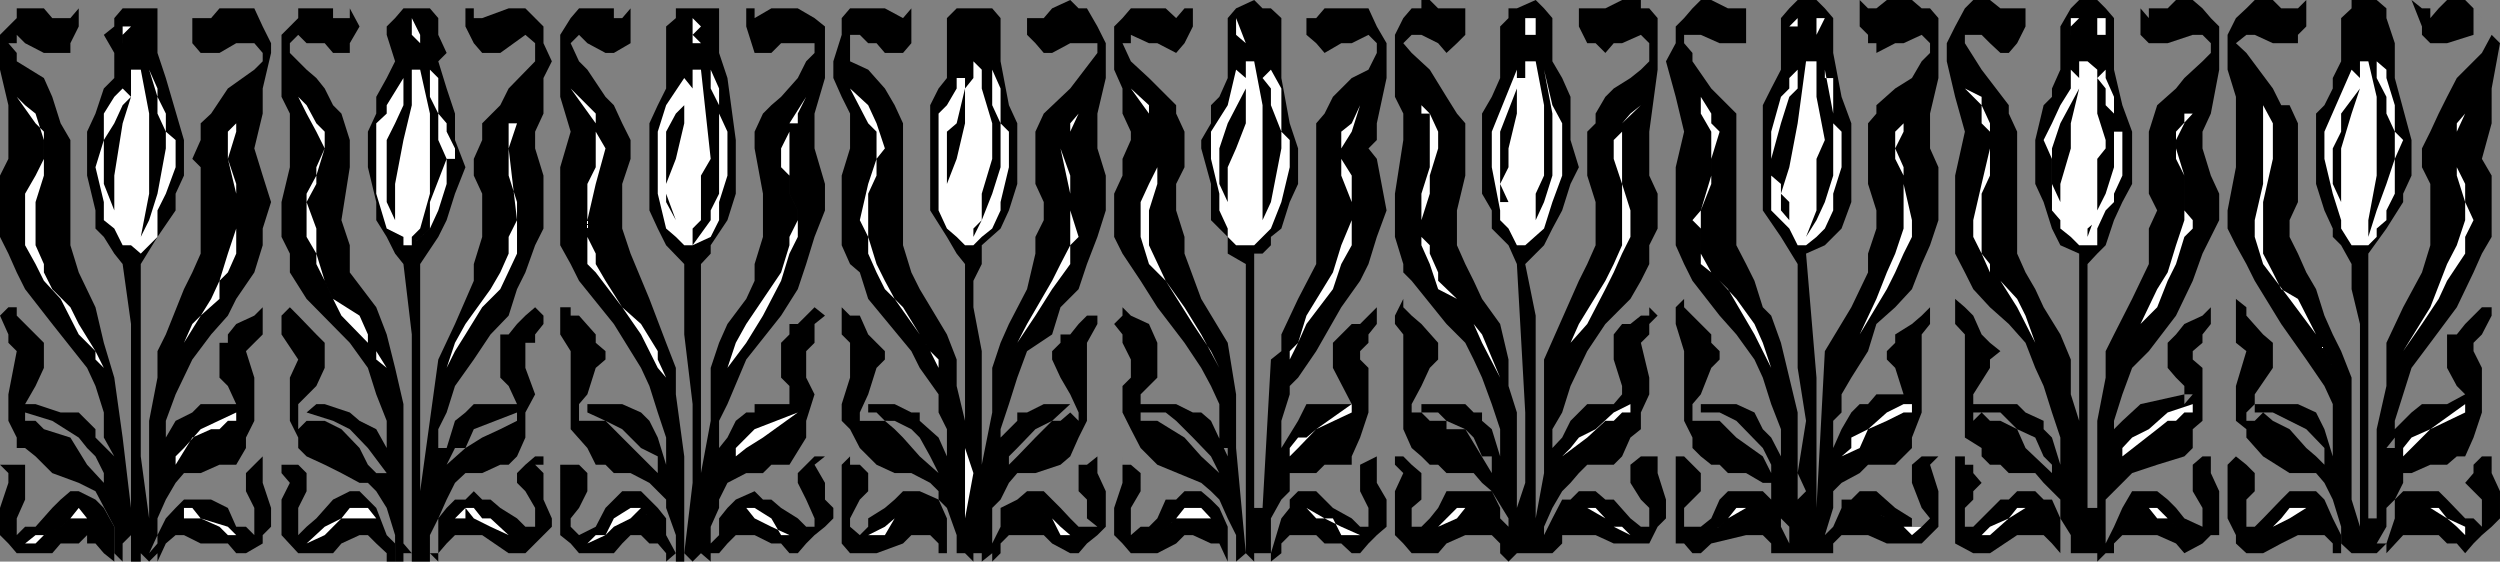 <svg xmlns="http://www.w3.org/2000/svg" width="358.801" height="80.598"><rect width="100%" height="100%" fill="#808080" stroke="none"/><path d="M11.3 1.2v2.6l-1.198 2.4v1.398H6.3L3.6 6.199 2.403 5v1.2h-1.2l1.2 1.398V8.8L6.3 11.199 7.5 13.9l1.203 3.8 1.399 2.399V35.2l1.199 3.899 2.402 5 1.2 5.101 1.5 5 1.199 8.602L18.8 72.898V46.5l-1.2-8.602-1.199-1.5-1.5-2.398-1.199-1.2v-2.6l-1.203-5v-6.302l1.203-2.597 1.2-3.602 1.5-1.5V7.598L14.902 5l1.5-1.2V2.599L17.601 1.2h5v6.399L23.8 11.2l2.601 8.899V25.2l-1.199 2.602V30.2l-2.6 3.8-2.399 3.898V65.5l1.2 8.898v-14l1.199-6.199v-3.8L23.8 48l2.601-6.5 1.2-2.402 1.199-2.7V24l-1.2-1.2 1.2-2.702v-2.399l1.5-1.398 2.402-3.602L36.5 10l1.203-1.2V7.599l-1.203-1.4h-2.598L31.5 7.598h-2.7l-1.198-1.399v-5 1.399H30.3l1.2-1.399h5l1.203 2.602 1.2 2.398v1.399l-1.2 5.101v3.602l-1.203 5 1.203 3.898 1.2 3.801-1.2 3.8v2.4L36.5 39.097l-2.598 3.8-1.199 2.403-2.402 2.7-2.7 3.598-2.398 5-1.402 3.8V65.5v-2.7l1.402-2.402 2.399-1.199L28.8 58h5.101l-1.199-2.602L31.5 54.2v-5h1.203V48l1.2-1.5 2.597-1.2 1.203-1.202V48L36.5 49.2l-1.2 1.198 1.2 3.801v6.2L35.3 62.8v1.5l-1.398 2.398H31.5l-2.7 1.2h-2.398L25.203 69.3l-1.402 2.398-1.2 2.7V76.8l-1.199 2.597 1.2-1.398v-1.2l1.199-2.402 1.402-1.5 1.2-1.199H30.3l2.402 1.2 1.2 2.699H35.3l1.2 1.203v-3.903L35.3 70.5v-2.602l1.2-1.199 1.203-1.199v3.8l1.2 3.598v2.7l-1.2 1.203V78l-2.402 1.398h-1.399L32.703 78h-3.902l-2.399-1.2h-1.199L23.801 78l-1.2 2.598v-1.2l-1.199 1.2-1.199-1.2v1.2h-1.402V76.8L17.6 78v2.598l-1.199-1.2v-3.8L13.703 70.5l-2.402-1.2L7.5 67.899 5.102 65.5l-1.5-1.2h-1.2v-1.5l-1.199-2.402v-3.8l1.2-6.2-1.2-1.199V48L0 45.3l1.203-1.202h1.2V45.3L6.3 49.199v3.602l-1.2 2.597L3.602 58v2.398h1.5l1.2 1.2 3.8 1.203 2.399 3.898 2.402 2.602v-1.403l-1.2-2.398-1.203-1.2-1.2-1.5-3.8-2.402L3.602 59.2V58h1.5l3.601 1.2h2.598l1.199 1.198 1.203 1.2V62.8l2.7 2.699-1.5-2.7v-3.6l-1.2-3.802L12.5 52.8l-5-6.301-3.898-5-1.2-2.402-1.199-2.7L0 34v-8.8l1.203-2.4v-7.702L0 10V5l2.402-2.402V1.199h3.899L7.5 2.598h2.602L11.3 1.199m38.903.001 1.399 2.6-1.399 2.4v1.398h-2.402l-1.2-1.399H44L42.8 5l-1.198 1.2v1.398L44 10l1.402 1.2 1.2 1.5 1.199 2.398L49 16.3l1.203 3.797V24L49 31.598l1.203 3.601v3.899l3.797 5L55.5 48l1.203 4.8 1.2 5.2v20l1.199 1.398V48l-1.2-10.102-1.199-1.5L55.5 34 54 31.598V29l-1.2-5v-5.102l1.2-2.597v-2.403l1.5-2.699 1.203-2.398L55.5 5V3.8l1.203-1.202 1.2-1.399h3.8l1.2 1.399V5l1.199 2.598-1.2 1.203 1.2 3.898 1.199 3.602v3.797L66.8 24l-1.5 3.8-1.2 3.798L62.903 34l-2.601 3.898V70.5l2.601-18.902 2.399-5.098L68 40.3v-2.402L69.203 34v-6.2L68 25.2v-2.4l1.203-2.702v-2.399l2.598-2.601L73 12.699l3.8-3.898V6.199L75.403 5l-3.601 2.598h-2.598L68 6.199l-1.2-2.398V1.199H68v1.399h1.203L73 1.199h2.402L78 3.801v2.398l1.203 2.602L78 11.199v5.102l-1.2 2.597v2.403l1.2 3.898v7.602l-1.2 2.398-1.398 3.899-1.199 2.402L73 45.3 70.402 48 68 51.598l-2.7 3.8-1.198 3.801-1.2 2.399V64.3h1.2l1.199-3.903 1.5-1.199L68 58h6.203v1.2L68 61.597 66.8 64.3h-1.5l-1.198 2.398 2.699-2.398 2.402-1.5 2.598-1.203 2.402-1.2V58L73 55.398 71.8 54.2V48H73l1.203-1.5 1.2-1.2 1.398-1.202L78 45.3v1.2L76.8 48v1.2h-1.398v3.6l1.399 3.798-1.399 2.601v3.602L74.203 65.5 73 66.7h-1.2l-2.597 1.198h-2.402l-1.5 1.403-1.2 2.398-1.199 2.7-1.199 2.402v2.597h1.2v-5l1.199-1.5L65.3 71.7h1.5l1.2-1.2 1.203 1.2h1.2l1.398 1.198 2.402 1.5 1.2 1.2H76.8v-2.7L75.402 70.5l-1.199-1.2v-1.402l1.2-1.199L76.8 65.5H78v1.2h-1.2l1.2 1.198V71.7l1.203 2.7v1.199l-3.8 3.8H73l-3.797-2.597h-3.902L64.1 78l-1.199 1.398v1.2l-1.199-1.2v1.2H60.3v-1.2 1.2h-1.2v-1.2h-1.199v1.2h-1.199V76.8L55.5 72.898 54 70.5l-1.2-1.2h-1.198L49 67.899 46.602 66.7 44 65.5l-1.2-1.2v-1.5l-1.198-2.402V54.2l1.199-2.601L40.402 48v-2.7l1.2-1.202L42.8 45.3l2.602 2.7 1.2 1.2v3.6l-1.2 2.598L42.801 58v3.598l1.199-1.2h2.602l2.398 1.2 2.602 2.703 1.199 2.398L54 67.9h1.5l-2.7-3.6-2.597-2.703-2.402-1.2L44 59.2l1.402-1.2h1.2l3.601 1.2 1.399 1.198 2.398 1.2 1.5 2.703V65.5v-5.102l-1.5-3.8-1.2-3.797-2.597-3.602L44 42.9l-2.398-3.801v-2.7L40.402 34v-5l1.2-5v-7.7l-1.2-2.402V5l2.399-2.402V1.199h5v1.399h2.402V1.199M90.5 1.2v5l-2.398 1.398h-1.2l-2.601-1.399L83.1 5l-1.199 1.2 1.2 2.6L84.3 10l2.601 3.898 1.2 1.2 1.199 2.601 1.199 2.399V22.8l-1.2 3.597V32.8l1.2 3.597 2.703 6.5 2.399 6.301L97 52.801v3.797l1.203 8.902v15.098H97V76.8l-1.398-3.903V71.7l-2.399-2.398-2.703-1.403h-2.398l-1.2-1.199H85.5l-1.2-2.398-2.398-2.703v-11.2L80.402 48v-3.902h1.5V45.3h1.2L85.5 48v1.2l1.402 1.198v1.2L85.5 52.8l-1.2 3.797L83.103 58v2.398h3.8l1.2 1.2L89.3 62.8l2.7 2.7 2.402 2.398V65.5L92 64.3l-2.7-2.702-2.398-1.2-2.601-1.199V58h5L92 59.2l1.203 1.198 1.2 2.403 1.199 3.898v-3.898l-1.2-3.602-1.199-3.8L92 52.8l-3.898-6.3-5-6.2-1.2-2.402-1.5-2.699V24l1.5-5.102-1.5-5V5l1.5-2.402 1.2-1.399h5v1.399H89.3l1.2-1.399"/><path d="M103.203 2.598v5l1.2 3.601 1.199 8.899V27.8l-1.2 3.797L102 35.199v1.2l-1.398 1.5v37.699-7.7l1.398-7.5v-7.597l1.203-3.602 1.2-2.699 2.699-3.602 1.199-2.597v-2.403L109.5 34v-6.2l-1.2-6.5v-2.402l1.2-2.597 1.203-1.203 1.399-1.2L114.5 11.2l1.203-2.398 1.2-1.203v-1.4h-4.801l-1.399 1.399h-2.402L107.1 3.8V1.199h1.2v1.399l2.402-1.399h3.797l2.402 1.399 1.5 1.203v7.398l-1.5 5.102v5l1.5 5.097V30.2l-1.5 3.801-1.199 3.898L114.5 41.5l-2.398 3.8-5 6.298-2.7 6.402-1.199 2.398v3.903l1.2-1.5 1.199-2.403 1.5-1.199h1.199V58h5v-2.602l-1.2-1.199v-5l1.2-1.199v-1.5h1.199l1.203-1.2 1.2-1.202 1.5 1.203-1.5 1.199v2.7l-1.2 1.198V54.2l1.2 2.399-1.2 3.8v2.403l-2.402 3.898h-2.598l-1.203 1.2h-2.398l-2.7 1.402-1.199 2.398v1.2L102 75.597V78l1.203-1.2v-2.402l1.2-1.5 1.199-1.199L108.3 70.5l1.199 1.2h1.203l1.399 1.198 2.398 1.5 1.203 1.2h1.2v-1.2l-1.2-2.699-1.203-2.398v-1.403l1.203-1.199 1.2-1.199h1.5l-1.5 1.2 1.5 2.6v2.4l1.199 1.198v1.5l-1.2 1.2-1.5 1.203L115.703 78l-1.203 1.398h-1.2L112.103 78h-1.399l-2.402-1.2h-2.7l-1.199 1.2-1.199 1.398H102v1.2l-1.398-1.2-1.2 1.2-1.199-1.2 1.2-10.097V58l-1.2-10V37.898L95.602 35.2l-1.2-2.398-1.199-2.602V17.7l1.2-2.601 1.199-2.399V3.801L97 2.598V1.199h6.203v1.399M130.8 1.2v5l-1.198 1.398H127l-1.2-1.399h-1.198L123.402 5H122v3.8l2.602 1.2L127 12.7l1.402 2.398 1.2 2.601v17.5l1.199 3.899L132 41.5l3.902 6.5 1.399 3.598v3.8l1.199 5v-22.5l-1.2-1.5L135.903 34l-2.402-3.8V15.097l1.203-2.399 1.2-1.5v-8.6l1.398-1.399h5.101l1.2 1.399V8.8l1.199 6.297L146 17.699v8.7l-1.2 3.8-1.198 2.602-2.7 2.398v2.7l-1.199 2.402v3.797l1.2 6.3v22.5V66.7l1.5-7.5v-6.398l1.199-3.602 1.198-2.7 2.601-5 1.2-5.102V34l1.199-2.402V29l-1.2-2.602v-7.5l1.2-2.597 3.8-3.602 3.899-5.101V6.199h-3.898L151 7.598h-1.2l-1.198-1.399-1.2-1.199V1.2v1.398h2.399L151 1.199 153.602 0l1.199 1.2H156l1.5 2.6 1.203 2.4v5l-1.203 5.1v5l1.203 3.9v5L157.5 34l-1.5 3.898-1.2 3.602-2.597 2.598L151 48l-3.598 2.398L146 54.2l-1.2 3.8-1.198 3.598V65.5v-2.7L146 60.399V59.2h1.402l2.399-1.2h3.8L151 60.398l-2.398 1.2L146 64.3l-1.2 1.199v1.2l1.2-1.2 2.602-2.7 1.199-1.202 1.199-1.2h1.203l1.399-1.199 1.199 1.2v-1.2l-1.2-2.601-1.398-2.399-1.203-2.6v-1.2l1.203-1.199V48h1.399l1.199-1.5L156 45.3h1.5v-1.202V46.5l-1.5 2.7v11.198l-1.2 2.403-1.198 2.699-1.399 1.2-3.601 1.198H146l-1.2 1.403-1.198 2.398-1.2 1.2V78l1.2-2.402v-2.7L146 71.7l1.402-1.199h2.399L151 71.7l1.203 1.198 1.399 1.5 1.199 1.2h2.699l-1.5-1.2V71.7l-1.2-1.199v-3.8h1.2l1.5-1.2v2.398l1.203 2.602v5.098L157.5 76.8 156 78l-1.2 1.398h-1.198L151 78l-1.2-1.2h-5l-1.198 1.2v1.398l-1.2 1.2v-1.2l-1.5 1.2v-1.2h-1.199v1.2l-1.203-1.2h-1.2v-2.597l-1.398-3.903-1.199-1.199V70.5l-1.203-1.2-2.7-1.402h-2.398l-2.601-1.199-2.399-2.398L122 61.598l-1.2-1.2V58l1.2-3.8v-5l-1.2-1.2v-3.902L122 45.3h1.402l1.2 2.699L127 50.398v1.2l-1.2 1.203-1.198 3.797-1.2 2.601v1.2H127l1.402 1.199 1.2 1.203L132 65.5l2.703 2.398L133.5 65.5l-1.5-2.7-1.2-1.202-2.398-1.2H127l-1.2-1.199h-1.198V58h3.8l2.399 1.2H132v1.198l2.703 2.403 1.2 2.699v-3.902l-1.2-2.399v-2.601L132 52.8l-1.2-2.403-6.198-7.5-1.2-3.8-1.402-1.2-1.2-2.699v-10L122 21.3v-5l-1.2-2.403-1.198-2.699V8.801L120.8 5V2.598l1.2-1.399h5l2.602 1.399 1.199-1.399M183.902 3.8v7.4l1.2 6.5 1.199 3.6v5.098L185.1 29l-1.199 3.8-1.5 1.2v1.2l-1.199 1.198H180v36.5h1.203l1.2-21.3 1.5-1.2V48l2.398-5.102 2.601-5V17.7l1.2-1.398 1.199-2.403L194 11.2l2.402-1.2 1.2-2.402V6.199L196.402 5 194 6.2h-1.5l-2.398 1.398-1.2-1.399L187.5 5V1.2v1.398h1.402l1.2-1.399h6.3l1.2 2.602L199 6.199v5l-1.398 6.5v2.399l-1.2 1.203 1.2 1.5L199 30.199 197.602 34l-1.2 3.898-1.199 2.403-2.703 3.797-3.598 6.3-2.601 3.801-1.2 1.2v1.199l-1.199 3.8v3.903l2.399-3.903L187.5 58h6.5l-2.7-5.2v-3.6l2.7-2.7h1.203l1.2-1.2 1.199-1.202V46.5l-1.2 1.5v1.2l-1.199 1.198v1.2l1.2 1.203v6.398l-1.2 3.602L194 65.5v1.2h-3.898l-1.2 1.198h-3.8V70.5l-1.2 1.2-1.5 2.698v5l1.5-5 1.2-1.5V71.7l1.198-1.2h2.601l2.399 2.398 2.699 1.5 1.203 1.2h1.2v-2.7l-1.2-2.398v-3.8l2.399-1.2v3.8L199 71.7v3.898l-1.398 1.203-1.2 1.199-1.199 1.398H194L192.5 78h-2.398l-1.2-1.2h-3.8l-1.2 1.2v1.398l-1.5 1.2v-1.2H180v1.2l-1.2-1.2-1.398 1.2V76.8l-1.199-2.403L175 71.7l-1.2-1.199-1.398-1.2-6.3-2.6-2.399-2.4-1.402-2.702-1.2-2.399v-3.8l1.2-1.2v-2.601l-1.2-2.399V48l-1.199-1.5 1.2-1.2v-1.202L162.3 45.3l2.601 1.199 1.2 2.7v5l-2.399 2.398v3.8h2.399L170 62.801l2.402 2.699L175 67.898l-1.2-2.398-2.597-2.7-2.402-2.402-1.5-1.199h-3.598V58h5.098l2.402 1.2h1.2l1.398 1.198 2.402 5.102v-1.2H175V58l-1.2-2.602-1.398-2.597L170 49.199l-3.898-5.101-2.399-3.797-2.601-3.903-1.2-2.398v-6.2l1.2-2.6v-2.4l1.199-2.702v-1.2l-1.2-2.597v-3.602L159.903 10V3.8l1.2-1.202 1.199-1.399h5l1.5 1.399L170 1.199h1.203V0v3.8L170 6.2l-1.2 1.398-2.698-1.399h-1.2L162.301 5v1.2h-1.2l1.2 2.6 2.601 2.4 3.899 3.898V16.3L170 18.898V24l-1.2 2.398V30.2L170 34v2.398l2.402 6.5 3.801 6.301 1.2 7.399V64.3l1.398 15.097v-41.5l-2.598-1.5V34L175 32.8l-1.2-1.202v-5.2l-1.398-5.097v-1.203l1.399-2.399v-2.601l1.199-1.2 1.203-2.699V2.598l1.2-1.399L180 0l1.203 1.2h1.2l1.5 1.398V3.8M210.3 0v5l-1.198 1.2-1.5 1.398-1.2-1.399L204 5h-1.398l-1.2 1.2 1.2 1.398L205.203 10l2.399 3.898 1.5 2.403 1.199 1.398v7.5l-1.2 5v5l1.2 2.7L211.5 40.3l1.203 2.597 2.598 3.602 1.199 5.098v3.8l1.203 3.801v13.7l1.2-3.598V59.199l-1.2-21.3-1.203-2.7-2.398-2.398v-2.602l-1.399-2.398V16.3l1.399-2.403L215.3 11.2V3.801l1.199-1.203V1.199h1.203l2.7-1.199 1.199 1.2 1.199 1.398V8.8l1.402 2.398 1.2 2.7v6.199L226.601 24l-1.2 2.398-1.199 3.801-1.402 2.602-1.2 2.398-2.699 2.7 1.5 7.402v29.097l1.2-6.5v-16.3l5-11.297 1.199-2.403L229 35.2V29l-1.2-3.8v-6.302L229 17.7v-1.398l1.402-2.403 1.2-1.199L234 11.2l1.5-1.2 1.203-1.2V6.2L235.5 5l-2.7 1.2h-1.198l-1.2 1.398L229 6.199h-1.2l-1.198-2.398V1.199h3.8L232.801 0h2.699v1.2h1.203l1.2 1.398V10l-1.2 8.898V25.2l1.2 2.602v5l-1.2 2.398v2.7l-1.203 2.4-1.5 2.597-3.598 3.602-2.601 3.898-2.399 5-1.199 3.801-1.402 2.399V64.3l1.402-1.5 1.2-2.403L227.8 58h3.8l1.2-1.402v-1.2l-1.2-3.8V48l1.2-1.5h1.2l1.5-1.2h1.203v-1.202l1.2 1.203-1.2 1.199V48l-1.203 1.2 1.203 5v2.398l-1.203 2.601v2.399L234 62.8l-1.2 2.699-1.198 1.2H227.8l-1.2 1.198-1.199 1.403-1.199 1.199-1.402 2.398-1.2 2.7V76.8l1.2-2.403 1.402-2.699h1.2l1.199-1.199H229l1.402 1.2h1.2L234 74.397l1.5 1.2h1.203v-2.7L235.5 71.7l-1.5-2.398V66.7l1.5-1.199h2.402v2.398l1.2 3.801v2.7l-1.2 1.199L236.703 78h-5.101L229 76.8h-4.797V78l-1.402 1.398h-5.098l-1.203 1.2-1.2-1.2V78l-1.198-1.2H210.3l-2.7 1.2-1.199 1.398h-3.8l-1.2-1.398-1.199-1.2v-6.3l1.2-2.602-1.2-1.199V65.5h1.2l1.199 1.2L204 67.897V71.7l-1.398 1.2v2.699H204l1.203-1.2 1.2-1.5 1.199-2.398h6.5l1.199 2.398v1.5l1.199 1.2V78v-3.602l-2.398-3.898-1.399-1.2-1.203-1.402h-3.898l-1.2-1.199h-1.199L204 65.5l-1.398-1.2-1.2-2.702V48l-1.199-1.5v-1.2l1.2-2.402v1.2l1.199 1.203L204 46.5l2.402 2.7v2.398l-1.199 1.203L204 55.398 202.602 58v1.2H204l1.203 1.198h2.399v1.2h2.699l3.8 6.3V65.5h-1.398l-1.203-2.7-1.2-1.202-2.698-1.2-1.2-1.199H204V58h6.3l1.2 1.2h1.203v1.198l1.399 1.2L215.3 65.5v-3.902L214.1 58l-1.398-3.8-1.203-2.602-1.2-2.399-2.698-2.699-5-6.2-1.2-1.202v-1.2L200.203 34v-6.2l1.2-7.702V16.3l-1.2-2.403V5l1.2-2.402 1.199-1.399H204V0h1.203l1.2 1.2h3.898V0m52.801 2.598v5l1.199 6.3 1.402 3.801V29l-1.402 3.8-2.399 2.4-2.699 1.198 1.5 17.801v18.7l1.2-22.5 3.8-6.301 2.399-5v-2.7l1.199-3.597v-2.602l-1.2-3.8v-8.7l1.2-1.398v-1.203L272 12.699l2.402-1.5 1.399-2.398L277 7.598V6.199L275.8 5l-2.597 1.2H272l-2.7 1.398V6.199h-1.198V5l-1.2-1.2V0l1.2 1.2h1.199l1.5-1.2h3.601l1.399 1.2H277l1.203 1.398v8.601L277 16.301v5L278.203 24v7.598L277 35.199l-1.2 2.7-1.398 3.601L272 44.098l-2.7 2.402-1.198 3.898-2.399 3.801-1.402 2.399v2.601l-1.2 1.2V64.3l1.2-2.703 1.402-2.399 1.2-1.199h1.199l1.199-1.402h3.902L272 52.8l-1.2-1.203v-1.2L272 49.2V48l2.402-1.5 1.399-1.2L277 44.099V46.5l-1.2 1.5v11.2l-1.398 3.6v1.5l-1.199 1.2L272 66.7h-3.898l-1.2 1.198-2.601 1.403-1.2 1.199v2.398l-1.199 3.903 1.2-1.203 1.199-2.7V71.7h1.402l1.2-1.199h2.398L272 72.898l2.402 1.5v1.2h1.399l1.199-1.2-1.2-1.5-1.398-3.597v-2.602l1.399-1.199h2.402L277 66.7l1.203 3.8v5.098L275.801 78h-5l-2.7-1.2h-3.8l-1.2 1.2v1.398h-8.898V78L253 76.8h-2.398l-5 1.2-1.5 1.398h-1.2L241.703 78H240.5V65.5h1.203l2.399 2.398V70.5l-2.399 2.398v2.7h2.399l1.5-1.2L246.8 71.7l1.2-1.2h5l1.203 1.2 1.399 2.698v1.2L256.8 78v-2.402l-1.2-1.2-1.398-2.699v-2.398H253l-2.398-1.403H248l-1.2-1.199h-1.198l-1.5-1.199-1.2-1.2v-1.5l-1.199-2.402v-10L240.5 46.5v-2.402l1.203-1.2v1.2l1.2 1.203L245.601 48v1.2l1.199 1.198v1.2l-1.2 1.203-1.5 3.797L242.903 58v2.398h3.899l2.402 2.403L253 65.5l1.203 2.398V66.7L253 64.301l-3.797-3.903-2.402-1.199h-2.7V58h5.102l2.598 1.2L253 61.597l1.203 1.203 1.399 2.699v-3.902L254.203 58 253 54.2l-1.2-2.602L249.204 48l-2.402-2.7-3.899-5-1.199-2.402L240.5 35.2V24l1.203-5.102-1.203-5-1.398-5.097 1.398-2.602V3.801l1.203-1.203 1.2-1.399L244.101 0h1.5L248 1.2h2.602V0v6.2H246.8L244.1 5h-2.398v1.2l1.2 1.398V8.8l2.699 3.898 3.601 3.602v18.898l1.399 2.7L251.8 40.3l1.2 3.798 1.203 1.203 1.399 3.898 2.398 10v12.5l1.203-1.199L258 67.898l1.203-7.5L258 52.801V37.898L255.602 34 253 30.2V15.097l1.203-2.399L255.602 10V2.598l1.199-1.399L258 0h2.703l1.2 1.2 1.199 1.398M290.703 1.2v2.6L289.5 6.2l-1.2 1.398h-1.198l-1.5-1.399-1.2-1.199H282v1.2l2.402 3.8 3.899 5.098V16.3l1.199 2.597v17.5l1.203 2.7 1.399 2.402 1.199 2.598L295.703 48l1.5 3.598v5l1.2 3.8v19-43l-2.7-1.199-1.203-2.398L293.3 29l-1.198-2.602v-6.3l1.199-5 1.199-1.2V12.7l1.203-2.7V3.8l1.5-2.6 1.2-1.2H301l1.203 1.2 1.2 1.398V10l1.199 5.098 1.398 3.8v7.5L304.602 29l-1.2 2.598-1.199 3.601L301 36.4l-1.398 1.5v35H301V60.4l1.203-6.2v-3.8l1.2-2.399L306 42.898l2.402-5v-5.097l1.2-2.602-1.2-2.398v-8.903l1.2-3.8 2.699-2.399 1.199-1.5 2.602-2.398 1.199-1.203V6.199L316.1 5h-1.398l-3.601 1.2h-2.7L307.203 5V0v1.2l1.2 1.398V1.199h2.699L312.3 0h2.402l1.399 1.2 1.199 1.398 1.2 1.202V10l-1.2 6.3-1.198 2.598v2.403l1.199 3.898 1.199 2.602v3.797L317.3 34l-1.198 2.398-1.399 3.903-2.402 5-3.899 5.097L306 52.801l-1.398 3.797-1.2 3.8v3.903-2.703l1.2-1.2L307.203 58l6.297-1.402V58l1.203-1.402H313.5v-1.2l-1.2-1.199-1.198-1.398v-3.602L312.3 48l1.199-1.5 2.602-1.2 1.199-1.202V46.5l-1.2 1.5v1.2l-1.398 1.198v1.2l1.399 1.203v7.597l-1.399 1.2V64.3l-1.202 1.2-3.898 1.2L306 67.897l-1.398 1.403-2.399 2.398V78l1.2-2.402 1.199-2.7L306 70.5h3.602l1.5 1.2 1.199 1.198 1.199 1.5 2.602 1.2v-2.7l-1.399-2.398v-3.8l1.399-1.2h1.199v2.398L318.5 70.5v6.3h-1.2l-1.198 1.2-2.602 1.398L312.3 78l-2.698-1.2h-5l-1.2 1.2v1.398h-1.199l-1.203 1.2v-1.2h-3.797v-2.597l-1.5-2.403V71.7l-1.203-1.2-1.2-1.2-1.198-1.402H288.3l-1.2-1.199h-1.5l-1.199-1.199v-1.2L282 62.8V48l-1.398-1.5v-3.602l1.398 1.2 1.203 1.203 1.2 2.699 1.199 1.2 1.5 1.198-1.5 1.2V52.8l-2.399 3.797v3.8l1.2-1.199 1.199 1.2h1.5l2.398 1.199 1.203 2.703 3.797 3.597V66.7l-1.2-1.199-1.198-2.7-2.602-1.202-2.398-2.399h-3.899V58h6.297l1.203 1.2 2.598 1.198v1.2L294.5 62.8l1.203 3.898V62.8l-1.203-3.602-1.2-3.8-1.198-2.598-1.399-3.602-2.402-2.699-2.7-2.402-2.398-2.598L282 39.098l-1.398-2.7V25.2L282 18.9l-1.398-5-1.2-5.098V6.199l1.2-2.398L282 1.199 283.203 0h2.399l1.5 1.2h3.601M331 0v3.8L329.8 5v1.2h-3.597L323.602 5h-1.2l-1.5 1.2 1.5 1.398 3.801 5.101 1.2 2.399h1.199l1.199 2.601V29l-1.2 2.598V34l1.2 2.398 1.199 2.7 1.402 2.402 1.2 3.8L334.8 48l1.2 2.398 1.5 3.801v17.5l1.203 3.899V46.5l-1.203-5v-3.602L336 35.2l-1.2-1.2v-1.2l-1.198-2.6-1.2-3.802V16.301l1.2-1.203 1.199-2.399v-1.5L336 8.801V2.598l1.5-1.399V0h3.602l1.398 1.2v1.398l1.203 3.601v5l2.399 8.899v5.101l-1.2 2.602V29l-2.402 3.8-2.598 3.598v38h1.2v-12.8l1.398-6.2V49.2l2.402-5.101 2.7-5 1.199-3.899v-8.8L347.6 24v-2.7l1.2-2.402 1.2-2.597 1.203-2.403 1.399-2.699 3.601-3.601L357.602 5l1.199 1.2-1.2 6.5v5l-1.398 5.1 1.399 2.4V34l-1.399 2.398-1.203 2.7-2.398 5-3.801 5.101-2.7 3.602-1.199 3.797-1.199 3.8v2.403l-1.203 1.5h1.203v-2.703l2.399-2.399 1.5-1.199h3.601l2.598-1.402-1.2-1.2-1.398-2.597V48h1.399l1.199-1.5 2.402-2.402h1.399V45.3l-1.399 2.7L355 49.2v1.198l1.203 2.403v6.398L355 62.801l-1.2 2.699h-1.198l-1.399 1.2h-2.402l-2.7 1.198h-1.199v1.403l-1.199 2.398-1.203 1.2v2.699L341.102 78h1.398l1.203-3.602V71.7l1.2-1.199H350l1.203 1.2 2.598 2.698H355l1.203 1.2V71.7L355 70.5l-1.2-1.2 1.2-1.402V66.7l1.203-1.199h1.399v2.398L358.8 70.5v3.898l-1.2 1.2-1.398 1.203L355 78l-1.2 1.398L352.603 78h-1.399L350 76.8h-5.098l-2.402 2.598V78l-1.398 1.398h-2.399v-3.8 3.8H337.5L336 78v-2.402l-1.2-3.899-1.198-2.398-1.2-1.403h-3.8L324.8 65.5l-2.399-2.7v-1.202l-1.5-1.2v-5l1.5-5-1.5-1.199v-6.3l1.5 1.199V45.3l2.4 2.7 1.402 1.2v3.6l-2.601 3.798V58l-1.2 1.2v1.198h1.2L324.8 59.2l1.402 1.2 2.399 1.199L331 64.3l1.402 1.199 1.2 1.2v-2.4l-2.602-2.7-4.797-2.399h-2.601V58h6.199l2.601 1.2 1.2 2.398L334.8 65.5V58l-1.2-2.602-2.601-3.8-3.598-5.098-3.8-6.2-1.2-2.402-1.5-2.699-1.199-2.398v-2.602l1.2-6.199V13.898l-1.2-3.898V5l1.2-2.402 1.5-1.399L323.601 0h2.601l1.2 1.2h2.398L331 0"/><path fill="#fff" d="M17.602 6.2V3.8H18.8L17.6 5v1.2m42.7 0L59.103 5V2.598L60.3 5v1.2"/><path d="m350 1.2 1.203-1.2h2.598L355 1.2V5l-3.797 1.2h-2.402L347.6 5V3.8L346.1 0l1.5 1.2h1.2v1.398l1.2-1.399"/><path fill="#fff" d="M100.602 6.2h-1.2V2.597l1.2 1.203-1.2 1.2 1.2 1.2m118.3-1.2V2.598h1.5V5h-1.5M178.8 6.2 177.403 5V2.598zm-36.398-2.4-1.5 2.4 1.5-2.4"/><path d="M356.203 3.8V2.599L355 1.199l1.203 1.399V3.8"/><path fill="#fff" d="M258 5V3.8h-1.2l1.2-1.202V5m2.703 0V2.598h1.2zm37.699 0h-1.199V2.598h1.2l-1.2 1.203V5h1.2m3.8-2.402V5H301V2.598h1.203M20.203 34l1.2-2.402 1.199-3.797 1.199-6.5v-2.403l-1.2-2.597v-2.403L21.403 10l1.2 2.7v1.198l1.199 2.403v2.597l1.402 1.2V24l-1.402 3.8-1.2 2.4V34l-2.398 2.398-1.402-1.199h-1.2l-1.199-2.398-1.5-1.203V29l-1.199-5 1.2-3.902V16.3l1.5-2.403 1.199-1.199 1.199 1.2-1.2 1.199-1.199 2.601-1.5 2.399v6.3l1.5 3.801v-5l1.2-7.5 1.199-3.8V10h1.402l1.2 6.3v11.5l-1.2 6.2M60.3 10l1.403 6.3v11.5l-1.402 5-1.2 1.2v1.2l2.602-2.4V29l2.399-6.2-1.2-2.702V16.3l-1.199-2.403V10l1.2 1.2v5.1l1.199 1.4v1.198l1.199 2.403v1.5h-1.2v3.597L62.903 30.2l-1.199 2.602-2.601 2.398h-1.2V34L55.5 32.8l-1.5-5V17.7l1.5-1.4v-1.202l2.402-3.899v3.899l-1.199 2.601-1.203 2.399V29l1.203 2.598v-5.2l1.2-6.3 1.199-5V10H60.3M102 22.8l-1.398 2.4v6.398l-1.2 1.203v2.398L102 31.598v-1.399l1.203-2.398V15.098L102 12.699V10l1.203 2.7v3.6l1.2 2.598V25.2l-1.2 3.801v2.598L102 34l-2.598 1.2h-1.199L97 34l-1.398-1.2-1.2-5v-8.902l1.2-3.8 2.601-3.899 1.2 1.5V10h1.199L102 22.8m38.902-10.1 1.5 5v5.1l-1.5 5v3.798l-1.199 1.203V34l1.2-2.402 1.5-3.797L143.601 24v-6.3l-1.2-2.602V10l1.2 2.7v5l1.199 1.198V24l-1.2 5v1.2l-1.199 2.6-1.5 1.2-1.199 1.2H138.5l-1.2-1.2-1.398-1.2-1.199-2.6V16.3l1.2-1.202 1.398-2.399v-1.5h1.199v1.5l1.203-1.5V8.801l1.2 1.199v2.7M180 8.8l1.203 6.298v16.5L178.801 34l2.402-2.402 1.2-2.598 1.5-7.7v-2.402l-1.5-3.8v-2.399l-1.2-1.5 1.2-1.199 1.5 2.7v6.198l1.199 1.2V24l-1.2 5-1.5 3.8-1.199 1.2L180 35.2h-2.598l-1.199-1.2v-1.2L175 30.2v-2.4l-1.2-5v-3.902l2.403-3.8 1.2-5.098 1.398 1.2v1.5-3.9H180m40.402 0 1.2 6.298v10.101l-1.2 2.602v3.797l-1.5 2.402 1.5-2.402 1.2-2.598 1.199-3.8v-8.9l-1.2-6.3 1.2 5.098 1.402 2.601v7.5L222.801 29l-1.2 3.8-2.699 2.4h-1.199l-1.203-2.4-1.2-1.202v-1.399L214.103 24v-5.102l3.6-8.898v1.2h1.2V8.8h1.5m40.3 0v5.098l1.2 6.2-1.2 2.703v7.398l-1.5 3.801 1.5-2.402 1.2-2.598 1.199-3.8v-8.9l-1.2-6.3v1.2h1.2v6.5l1.199 1.198V24l-1.2 3.8v2.4l-1.199 2.6-1.199 1.2-1.5 1.2H258l-1.2-2.4-1.198-1.202-1.399-1.399V18.9l1.399-5 1.199-1.2v-1.5L258 10v2.7l-1.2 1.198-1.198 3.801-1.399 5.102v2.398l1.399 1.2v3.8l1.199 1.399V29l-1.2-1.2 1.2-3.8L258 17.7l1.203-8.9h1.5M301 22.8v8.798l-1.398 1.203V34L301 30.2l1.203-2.4 1.2-3.8v-7.7l-1.2-1.202v-2.399L301 11.2l1.203-1.2v1.2l1.2 2.698v5h1.199V25.2l-1.2 2.602V29l-1.199 1.2L301 32.8v2.4h-2.598l-1.199-1.2-1.5-1.2v-1.202l-1.203-1.399v-7.398l-1.2-2.703 1.2-2.399 1.203-2.601 1.5-2.399V10l1.2 1.2V8.8h1.199L301 10v6.3l1.203 3.798V21.3L301 22.8m38.902-14 1.2 5.098V25.2l-1.2 6.399V34l1.2-3.8 1.398-3.802 1.203-3.597v-3.903l-1.203-2.597v-2.403l-1.398-2.699V8.801L342.5 10v1.2l1.203 3.898v3.8l1.2 1.2-1.2 2.703v5l-1.203 2.398v1.399l-1.398 1.203V34l-1.2 1.2H337.5l-1.5-2.4v-1.202l-1.2-3.797-1.198-5v-3.903L337.5 10l1.203 1.2V8.8h1.2M6.3 20.098v5.101L5.103 29v6.2L6.3 37.897v1.2L7.5 41.5l2.602 2.598L11.3 46.5l2.402 3.898v1.2l1.2 1.203-1.2-2.403L11.301 48l-2.598-5.102-2.402-2.597-1.2-2.403-1.5-2.699v-7.398l1.5-2.602 1.2-2.398v-3.903L5.1 17.7l-2.699-3.8 1.2 1.199 1.5 1.203L6.3 20.098M86.902 21.3 85.5 26.399l-1.2 5.2V34l1.2 2.398v1.5l1.402 2.403 2.399 3.797L92 46.5l2.402 3.898v1.2l1.2 2.601-1.2-1.398-1.199-2.403L92 48l-2.7-3.902-3.8-5-1.2-1.2v-11.5L85.5 24v-6.3l-3.598-5 2.399 2.398L85.5 16.3v2.597l1.402 2.403"/><path d="M97 31.598 95.602 27.8v-8.903L97 16.301l1.203-1.203v-2.399 5L97 22.801l-1.398 3.597V29L97 31.598"/><path fill="#fff" d="m125.8 25.2-1.198 2.6V34l1.199 3.898L127 40.301l1.402 2.597L132 48l1.5 2.398 1.203 1.2V52.8l-1.203-2.403L132 48l-2.398-3.902L127 41.5l-1.2-2.402-1.198-2.7V34l-1.2-2.402 1.2-5.2 1.199-3.597v-3.903l-1.2-1.199-2.601-5 2.602 2.399 1.199 2.601L127 21.301l-1.2 1.5v2.398M46.602 21.3l-1.2 2.7v2.398L44 29l1.402 3.8v5.098l1.2 2.403 1.199 2.597 3.8 2.403 1.2 2.699v1.2L49 45.3l-1.2-2.402-1.198-2.597-1.2-3.903L44 34v-6.2l1.402-2.6 1.2-3.9-1.2-2.402L44 16.301l-1.2-2.403 1.2 1.2 1.402 2.601 1.2 1.2V21.3"/><path d="M216.5 31.598V29h-1.2V18.898l2.403-6.199v3.602l-1.203 5V24l-1.2 2.398L216.5 29v2.598M137.3 30.2l-1.398-1.2V18.898l1.399-1.199 1.199-5v5l-1.2 5.102-1.398 3.597V29l1.399 1.2m38.902 0V29L175 26.398v-5.097l1.203-3.602 2.598-5v5l-1.399 3.602L176.203 24v6.2"/><path fill="#fff" d="M164.902 30.2v5l2.399 5.1L170 44.099 172.402 48 175 52.8l-1.2-2.402-2.597-3.898-3.902-6.2-2.399-2.402L163.703 34v-5l1.2-2.602L166.101 24v-5.102l-1.2-2.597-2.601-3.602 2.601 2.399V16.3l1.2 2.597v7.5l-1.2 3.801M246.8 40.3l2.403 2.598 2.598 3.602L253 49.2l1.203 3.6L253 50.399 251.8 48l-3.8-6.5-2.398-2.402-1.5-2.7v-3.597l-1.2-1.203 1.2-1.399 1.5-5v-6.3l-1.5-2.598v-2.403l-1.2-1.199 1.2 1.2 1.5 2.402v1.398l1.199 1.2-1.2 3.902v3.597l-1.5 3.801v7.7l1.5 1.199 1.2 1.203m-41.598-3.903 1.2 2.7V40.3l2.699 2.597-2.7-1.398-1.199-3.602L204 35.2v-7.398L205.203 24v-7.7H204v-1.202l-1.398-1.2 1.398 1.2 1.203 1.203 1.2 2.597v2.403l-1.2 3.898v2.602L204 31.598V34l1.203 1.2v1.198"/><path d="M336 30.2V29l-1.2-2.602v-5.097l1.2-2.403v-2.597l2.703-3.602-1.203 3.602-1.5 5v8.898"/><path fill="#fff" d="M113.3 17.7h1.2v-1.4l1.203-2.402-2.402 3.801m172.301 20.199v1.2l1.5 1.203 2.398 2.597 1.203 2.403 1.399 3.898-2.602-5.101-2.398-3.797-1.5-1.203-1.2-2.7L283.203 34v-2.402l1.2-5.2 1.199-5.097v-2.403l-1.2-1.199v-2.601L282 12.699l2.402 1.2v1.199l1.2 2.601v7.5l-1.2 2.602v8.597l1.2 1.5"/><path d="M295.703 30.2V29l-1.203-2.602v-5.097l1.203-3.602 2.7-5-1.2 5v3.602l-1.5 5.097V30.2"/><path fill="#fff" d="M324.8 34v2.398l1.403 2.7 1.2 2.402 2.398 1.398L332.402 48l1.2 2.398 1.199 2.403-1.2-2.403L332.403 48l-3.8-5.102-3.801-5L323.6 34v-2.402l1.2-5.2v-11.3l-2.399-2.399 2.399 2.399 1.402 2.601v5.102L324.801 29v5M32.703 22.8l1.2 5v8.598l-1.2 2.7L31.5 40.3v2.597L28.8 45.3l-1.198 1.199-1.2 2.7 3.899-6.302L31.5 40.3l1.203-3.903 1.2-3.597v-6.403l-1.2-3.597v-3.903l1.2-1.199 1.398-2.601-1.399 2.601v1.2L32.703 22.8M234 30.2V34l-1.2 2.398-1.198 2.7-1.2 2.402-2.601 5-2.399 2.7-1.199 2.398 1.2-2.399 1.199-2.699 3.8-6.2 1.2-2.402L232.8 35.2v-8.8l-1.2-3.598v-2.703l1.2-1.2V17.7l2.699-2.601L234 16.3l-1.2 1.398v8.7l1.2 3.8M192.5 22.8l1.5 2.4v10l-1.5 2.698-1.2 3.602-3.8 5-1.2 2.7-1.198 1.198v1.2l1.199-2.399 1.199-3.898 3.8-6.203 1.2-3.899 1.5-3.601V29l-1.5-3.8v-6.302L194 17.7l1.203-2.601-1.203 3.8-1.5 2.403v1.5m-38.898-2.704v-2.399l1.199-1.398-1.2 2.597v1.2M73 21.3v-3.6h1.203zM313.5 34l-1.2 3.898-1.198 2.403-1.5 3.797-2.399 2.402 2.399-5 1.5-2.402 1.199-3.899 1.199-3.601v-6.399l-1.2-3.898v-2.403l2.403-2.597H313.5v1.398l-1.2 2.399V22.8l1.2 2.398v5l1.203 1.399V32.8L313.5 34m-40.297 2.398-1.203 2.7-1.2 2.402-3.898 6.5 2.399-5.102 1.5-3.8 1.199-2.7 1.203-3.597v-7.602L272 22.801v-3.903l1.203-1.199 1.2-1.398-1.2 1.398v1.2L272 21.3l1.203 2.7v2.398l1.2 5.2V34l-1.2 2.398m80.597 0-2.597 3.903L350 42.898l-2.398 3.602-2.7 3.898 3.899-6.3 2.402-6.2 1.399-2.699 1.199-3.601V29l-1.2-3.8v-7.5l1.2-1.4-1.2 2.598V24l1.2 2.398V29L355 31.598 353.8 34v2.398m-240.5 0-1.198 3.903-2.602 5-2.398 3.898-2.7 3.602 1.2-3.602 1.5-2.699 5-7.402 1.199-3.899V34l1.199-2.402v-1.399l-1.2-2.398v-2.602L112.103 24v-2.7l1.199-2.402v8.903l1.199 2.398V34l-1.2 2.398m-39.098 0L71.801 41.5l-2.598 2.598L66.801 48l-1.5 2.398-1.2 2.403 1.2-3.602 1.5-2.699 3.601-5 1.399-2.402 1.199-2.7V34l1.203-2.402L73 21.3v3.898L74.203 29v7.398m79.399 1.5L151 41.5l-2.398 3.8L146 49.2l-1.2 2.398 1.2-2.399 1.402-2.699L151 40.3l1.203-2.402 1.399-2.699v-7.398l-1.399-6.5 1.399 3.898v5L154.8 34l-1.2 1.2v2.698M215.3 54.2l-2.597-5-1.203-2.7-1.2-2.402 1.2 2.402 1.203 1.5 2.598 6.2M25.203 51.598l1.2-2.399-1.2 2.399m279.399 0L306 48l-1.398 3.598M55.5 52.8 54 51.599v-1.2zm-21.598 7.598h-1.199l-1.203 1.2h-1.2L27.603 62.8l-2.399 3.898V65.5l1.2-1.2 2.398-2.702 5.101-2.399v1.2M114.5 59.2l-5 3.6-2.398 1.5-1.5 1.2-1.2 1.2 1.2-1.2v-1.2l2.699-2.702 6.199-2.399m117.102 1.199h-1.2l-2.601 2.403-3.598 2.699 1.2-1.2 1.199-1.5L229 61.599l2.602-2.399L234 58v1.2h-1.2l-1.198 1.198M194 59.2l-5.098 2.398-2.601 2.703-1.2 1.199v-1.2l1.2-1.5h1.199l1.402-1.202L194 58v1.2h1.203H194m80.402 0h-1.199l-2.402 1.198-2.7 1.2-1.199 2.703-2.601 1.199 1.402-1.2v-1.5l2.399-1.202 2.699-2.399L273.203 58h1.2v1.2m40.3 0H313.5l-1.2 1.198h-1.198l-1.5 1.2-5 3.902v-1.2L306 62.8l2.402-1.202 2.7-2.399L314.703 58v1.2m39.097 0-5 2.398-3.898 3.902v-1.2l1.2-1.5 2.699-1.202 5-3.598v1.2M138.5 74.398v-12.8V64.3l1.203 3.597-1.203 6.5"/><path d="M3.602 67.898V71.7l-1.2 2.7v2.4l1.2-1.203h1.5l2.398-2.7L8.703 71.7l1.399-1.199H11.3l2.402 1.2 1.2 1.198 1.5 2.7v5l-1.5-1.2-1.2-1.398H12.5v-1.2L11.3 78H8.704L7.5 79.398H2.402L1.203 78 0 76.8v-3.902l1.203-3.597v-1.403L0 66.7h3.602v1.2M44 67.898V70.5l-1.2 2.398v3.903l1.2-1.203 1.402-1.2 2.399-2.699 2.402-1.199h1.399L54 72.898l1.5 3.903L56.703 78v2.598H55.5v-1.2L54 78l-1.2-1.2h-1.198L49 78l-1.2 1.398h-5l-2.398-2.597v-5.102l1.2-2.398-1.2-1.403V66.7h2.399L44 67.9m40.3-.002V70.5l-1.198 2.398-1.2 1.5v1.2l1.2 1.203 2.398-1.203 1.402-2.7 2.399-2.398H92l2.402 2.398 1.2 1.5v2.403L97 79.398l-1.398 1.2v-1.2L94.402 78h-1.199L92 76.8h-1.5L89.3 78l-1.198 1.398h-5L81.902 78l-1.5-1.2V66.7h2.7l1.199 1.198m40.301 0V70.5l-1.2 1.2L122 74.397v1.2l1.402 1.203 1.2-1.203v-1.2l2.398-1.5 1.402-1.199 1.2-1.199H132l2.703 1.2 1.2 2.698v5h-1.2V78l-1.203-1.2h-2.7l-1.198 1.2-3.801 1.398H122L120.8 78V66.7l1.2-1.2v1.2h1.402l1.2 1.198m39.101 0V70.5l-1.402 2.398v3.903l1.402-1.203h1.2l1.199-1.2L167.3 71.7h1.5l1.2-1.2h2.402l1.399 1.2L175 72.897l1.203 2.7v5L175 78h-1.2l-2.597-1.2H170l-1.2 1.2-2.698 1.398H162.3L161.1 78l-1.199-1.2v-3.902l1.2-3.597V65.5v1.2h1.199l1.402 1.198m119.501 0 1.2 1.403-1.2 1.199v1.2L282 72.897v2.7h1.203l3.899-3.899h1.199L289.5 70.5h2.602l1.199 1.2h1.199l1.203 2.698v5L294.5 78l-1.2-1.2h-3.8l-3.898 2.598h-2.399L280.602 78V65.5H282v1.2h1.203v1.198m40.399 1.402v1.2l-1.2 1.2v3.898h1.2l1.199-1.2 2.601-2.699 1.2-1.199h3.8l1.2 1.2 1.199 2.698L336 76.801v2.597h-1.2V78l-1.198-1.2H329.8l-2.399 1.2-2.601 1.398h-2.399l-1.5-1.398v-1.2l-1.199-2.402V66.7l1.2-1.199 1.5 1.2 1.199 1.198v1.403"/><path fill="#fff" d="M12.5 74.398h-2.398l-1.399 1.2L6.301 76.8 5.1 78H3.6l1.5-1.2h1.2l2.402-1.202 1.399-1.2 1.199-1.5 1.199 1.5M35.3 76.8h-2.597L31.5 75.599l-2.7-1.2h-2.398v-1.5h1.2l1.199 1.5 3.902 1.2 1.2 1.203H35.3M54 74.398h-5l-1.2 1.2-1.198 1.203L44 78l2.602-2.402 2.398-1.2 1.203-1.5h2.598l1.199 1.5M75.402 76.8H73l-2.598-1.202-2.402-1.2-1.2-1.5v1.5h-1.5l1.5-1.5H68l1.203 1.5h1.2L73 76.801h2.402m17.801-2.403L92 72.898l-1.5 1.5-2.398 1.2-1.2 1.203L84.301 78l1.199-1.2h1.402l1.2-2.402 2.398-1.5H92l1.203 1.5m22.5 2.402h-2.402l-2.598-1.202-2.402-1.2-1.2-1.5-1.5 1.5 1.5-1.5h1.2l2.402 1.5 1.399 2.403h3.601m17.797-3.903h-2.7l-2.398 1.5L127 76.801h-2.398L127 75.598l1.402-1.2 2.399-1.5h2.699m21.3 3.902h-2.597L151 74.399l-2.398-1.5H146h2.602l2.398 1.5 1.203 1.2 1.399 1.203h1.199m18.999-2.404h-5l-2.698 2.403h-1.2 1.2l2.699-2.403 1.199-1.5h2.402l1.399 1.5m21.402 2.402H192.5l-1.2-2.402h-2.398l-1.402-1.5h-1.2 1.2l2.602 1.5 2.398 1.2 2.703 1.203m17.5-3.903h-2.402l-1.2 1.5-2.699 1.2 2.7-2.7h3.601m17.699 1.5-2.601-1.5h-1.2H229l1.402 1.5m22.598-1.5h-2.398l-2.602 1.5-1.2 1.2-2.698 1.203 2.699-1.203 1.199-1.2 1.203-1.5H253m22.8 2.7-1.398 1.203-1.199-1.203-2.402-1.2-2.7-1.5h-2.398 2.399l2.699 1.5 2.402 1.2h2.598m16.301-2.7h-1.399l-2.402 1.5-2.7 2.403h-1.199l1.2-1.203 2.699-1.2 1.199-1.5h2.602m20.198 2.7-1.198-1.2h-1.5l-1.2-1.5H306h3.602l2.699 2.7m20.101-2.7H331l-2.398 1.5-2.399 1.2 1.2-1.2 1.199-1.5h3.8M355 76.8h-1.2l-1.198-1.202-1.399-1.2-2.402-1.5h-1.2H350l1.203 1.5 2.598 1.2V76.8H355m-121 0-1.2-1.202h-1.198zm0 0"/></svg>
